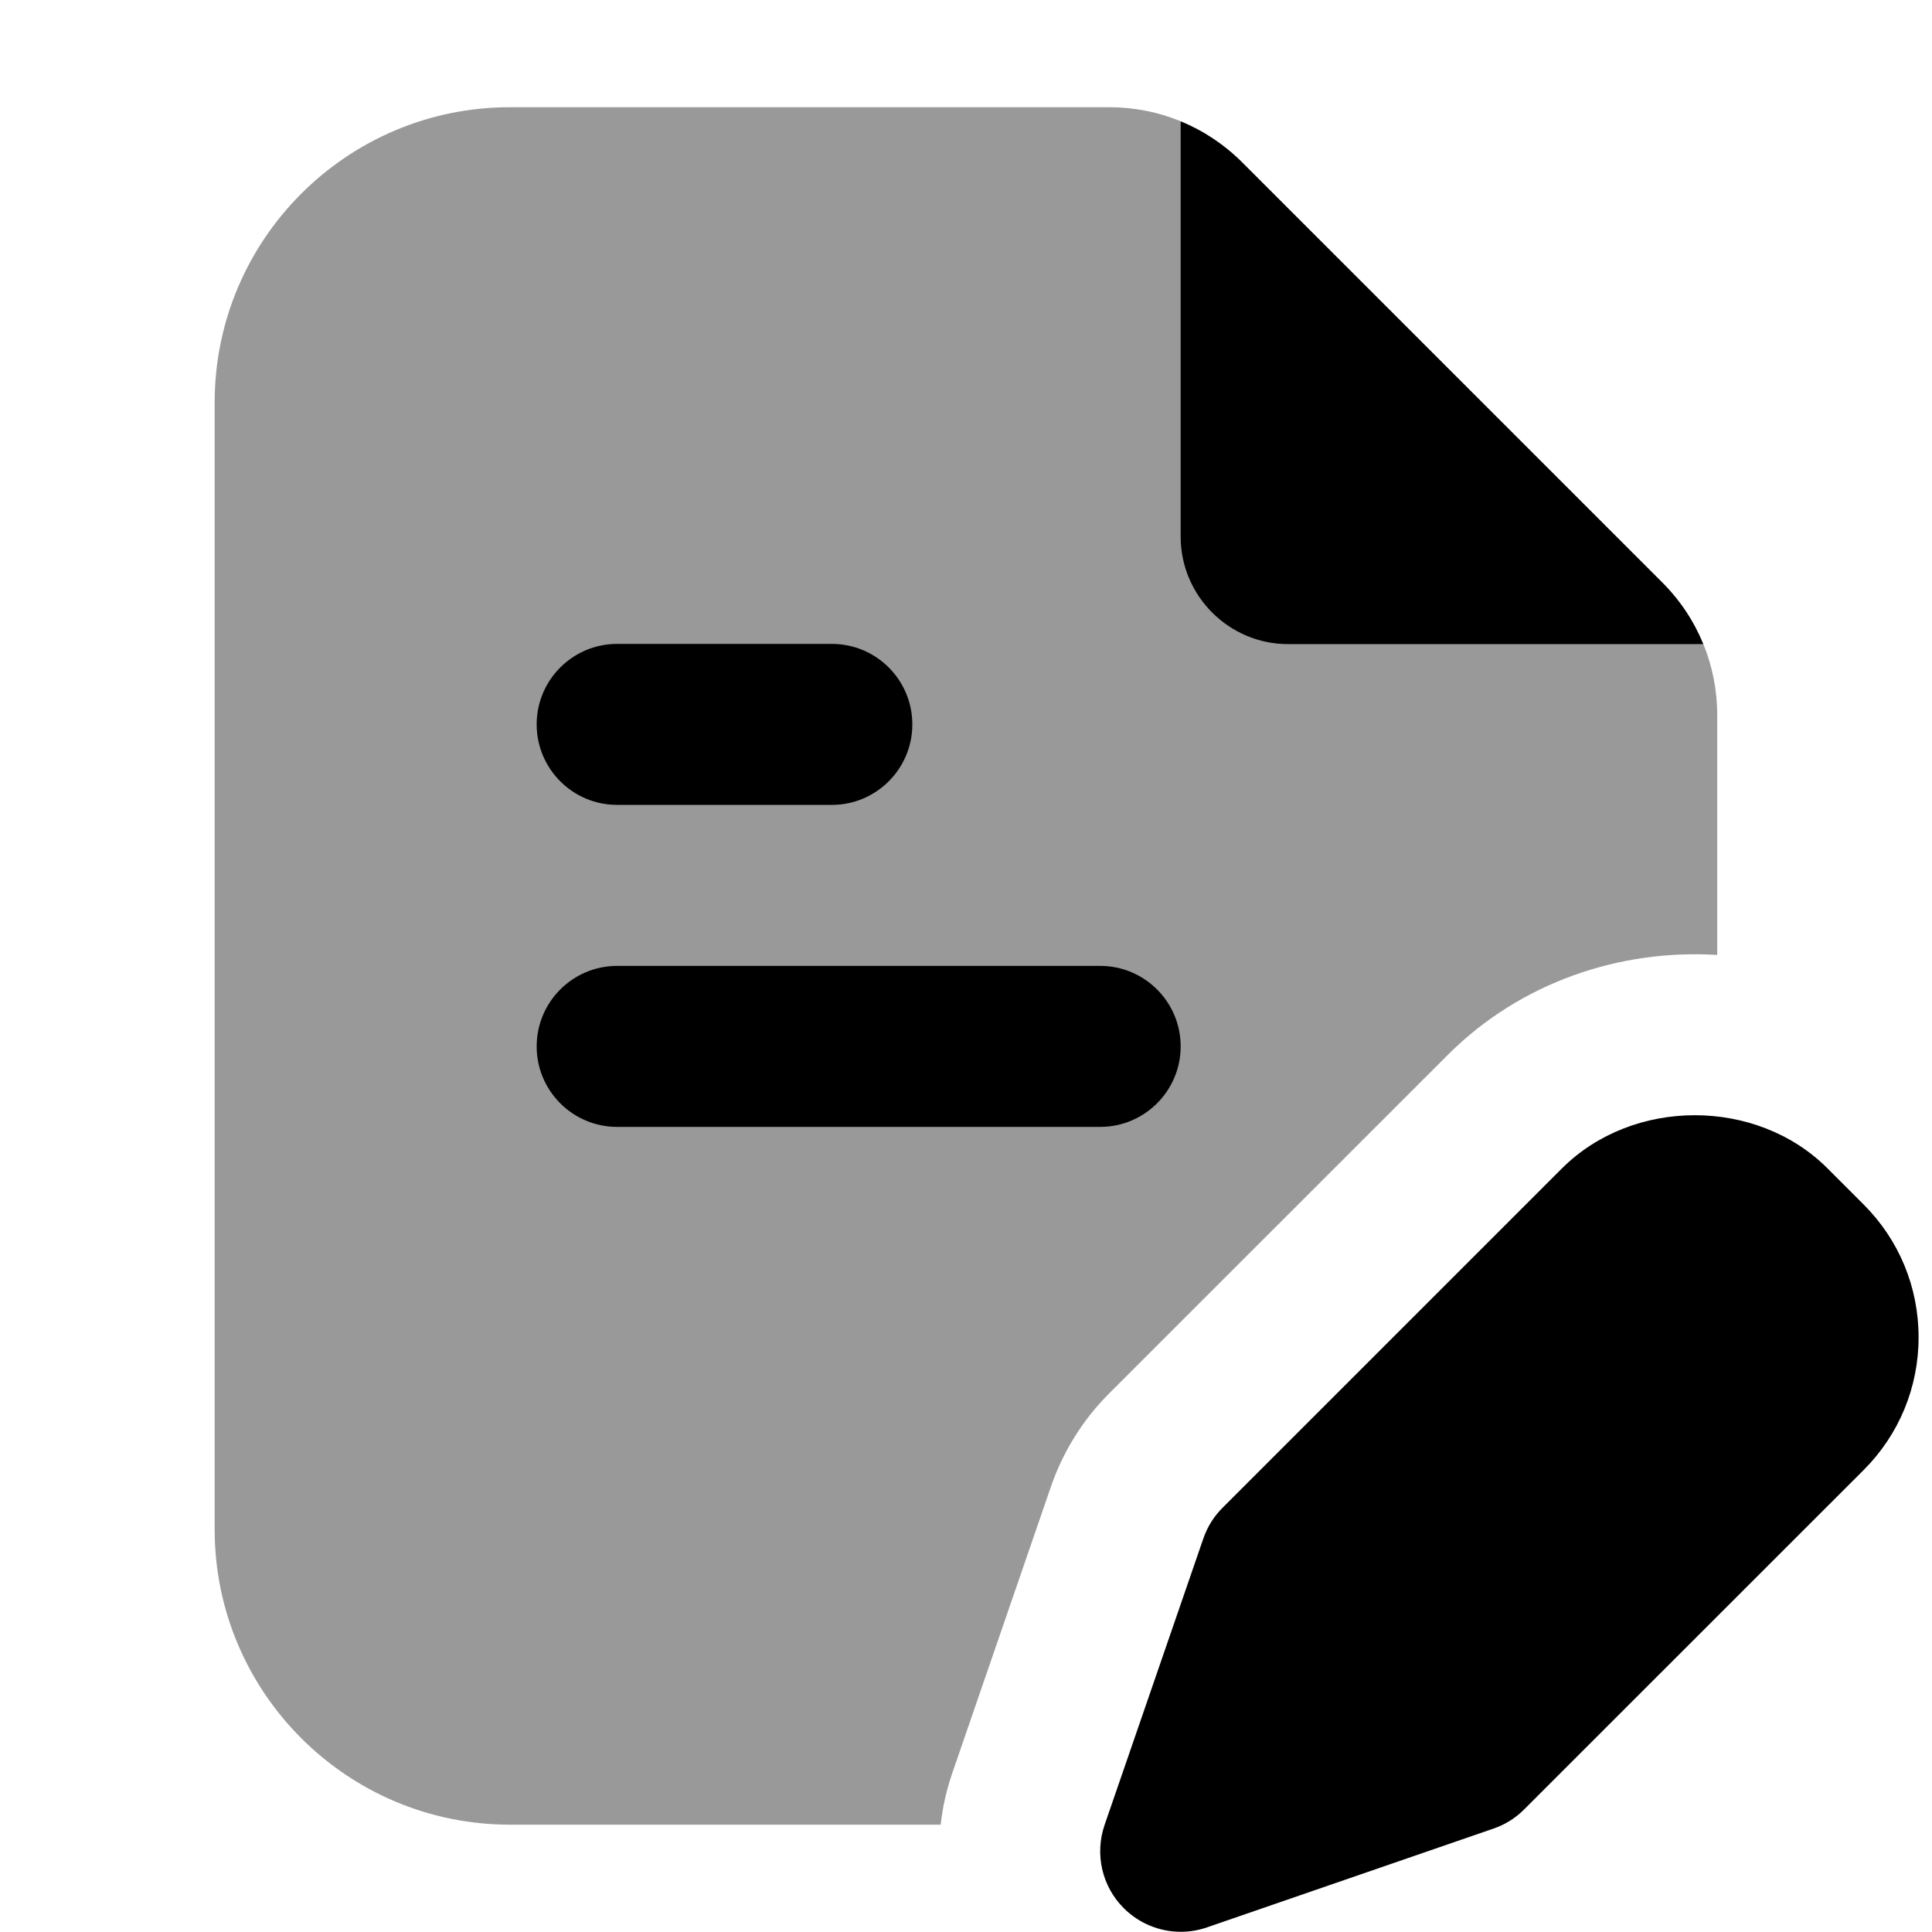 <svg xmlns="http://www.w3.org/2000/svg" xmlns:xlink="http://www.w3.org/1999/xlink" x="0px" y="0px" width="18px" height="18px" viewBox="0 0 18 18"><path fill-rule="evenodd" clip-rule="evenodd" d="M8.764 17C8.782 16.836 8.819 16.673 8.874 16.514L9.794 13.843C9.906 13.521 10.089 13.228 10.33 12.986L13.493 9.824C14.168 9.151 15.094 8.841 15.999 8.897V6.663C15.999 6.196 15.817 5.756 15.486 5.426L11.572 1.512C11.241 1.181 10.802 0.999 10.335 0.999H4.75C3.233 0.999 2 2.232 2 3.749V14.25C2 15.767 3.233 17 4.75 17H8.764Z" fill="#000" fill-opacity="0.4" data-color="color-2"></path> <path d="M17.363 11.222L17.027 10.886C16.367 10.225 15.214 10.225 14.552 10.886L11.391 14.047C11.31 14.127 11.249 14.225 11.212 14.332L10.291 17.003C10.198 17.275 10.267 17.576 10.47 17.778C10.613 17.921 10.805 17.998 11 17.998C11.082 17.998 11.165 17.985 11.245 17.957L13.916 17.036C14.023 16.999 14.121 16.938 14.201 16.857L17.363 13.696C17.693 13.366 17.875 12.926 17.875 12.459C17.875 11.991 17.693 11.552 17.363 11.222Z" fill="black"></path> <path d="M7.75 5.999H5.75C5.336 5.999 5 6.335 5 6.749C5 7.163 5.336 7.499 5.75 7.499H7.75C8.164 7.499 8.5 7.163 8.5 6.749C8.5 6.335 8.164 5.999 7.75 5.999Z" fill="black"></path> <path d="M5.75 8.999C5.336 8.999 5 9.335 5 9.749C5 10.163 5.336 10.499 5.75 10.499H10.25C10.664 10.499 11 10.163 11 9.749C11 9.335 10.664 8.999 10.25 8.999H5.75Z" fill="black"></path> <path d="M15.869 6.001H12C11.45 6.001 11 5.551 11 5.001V1.131C11.212 1.218 11.407 1.347 11.572 1.512L15.487 5.427C15.653 5.593 15.782 5.788 15.869 6.001Z" fill="black"></path></svg>
